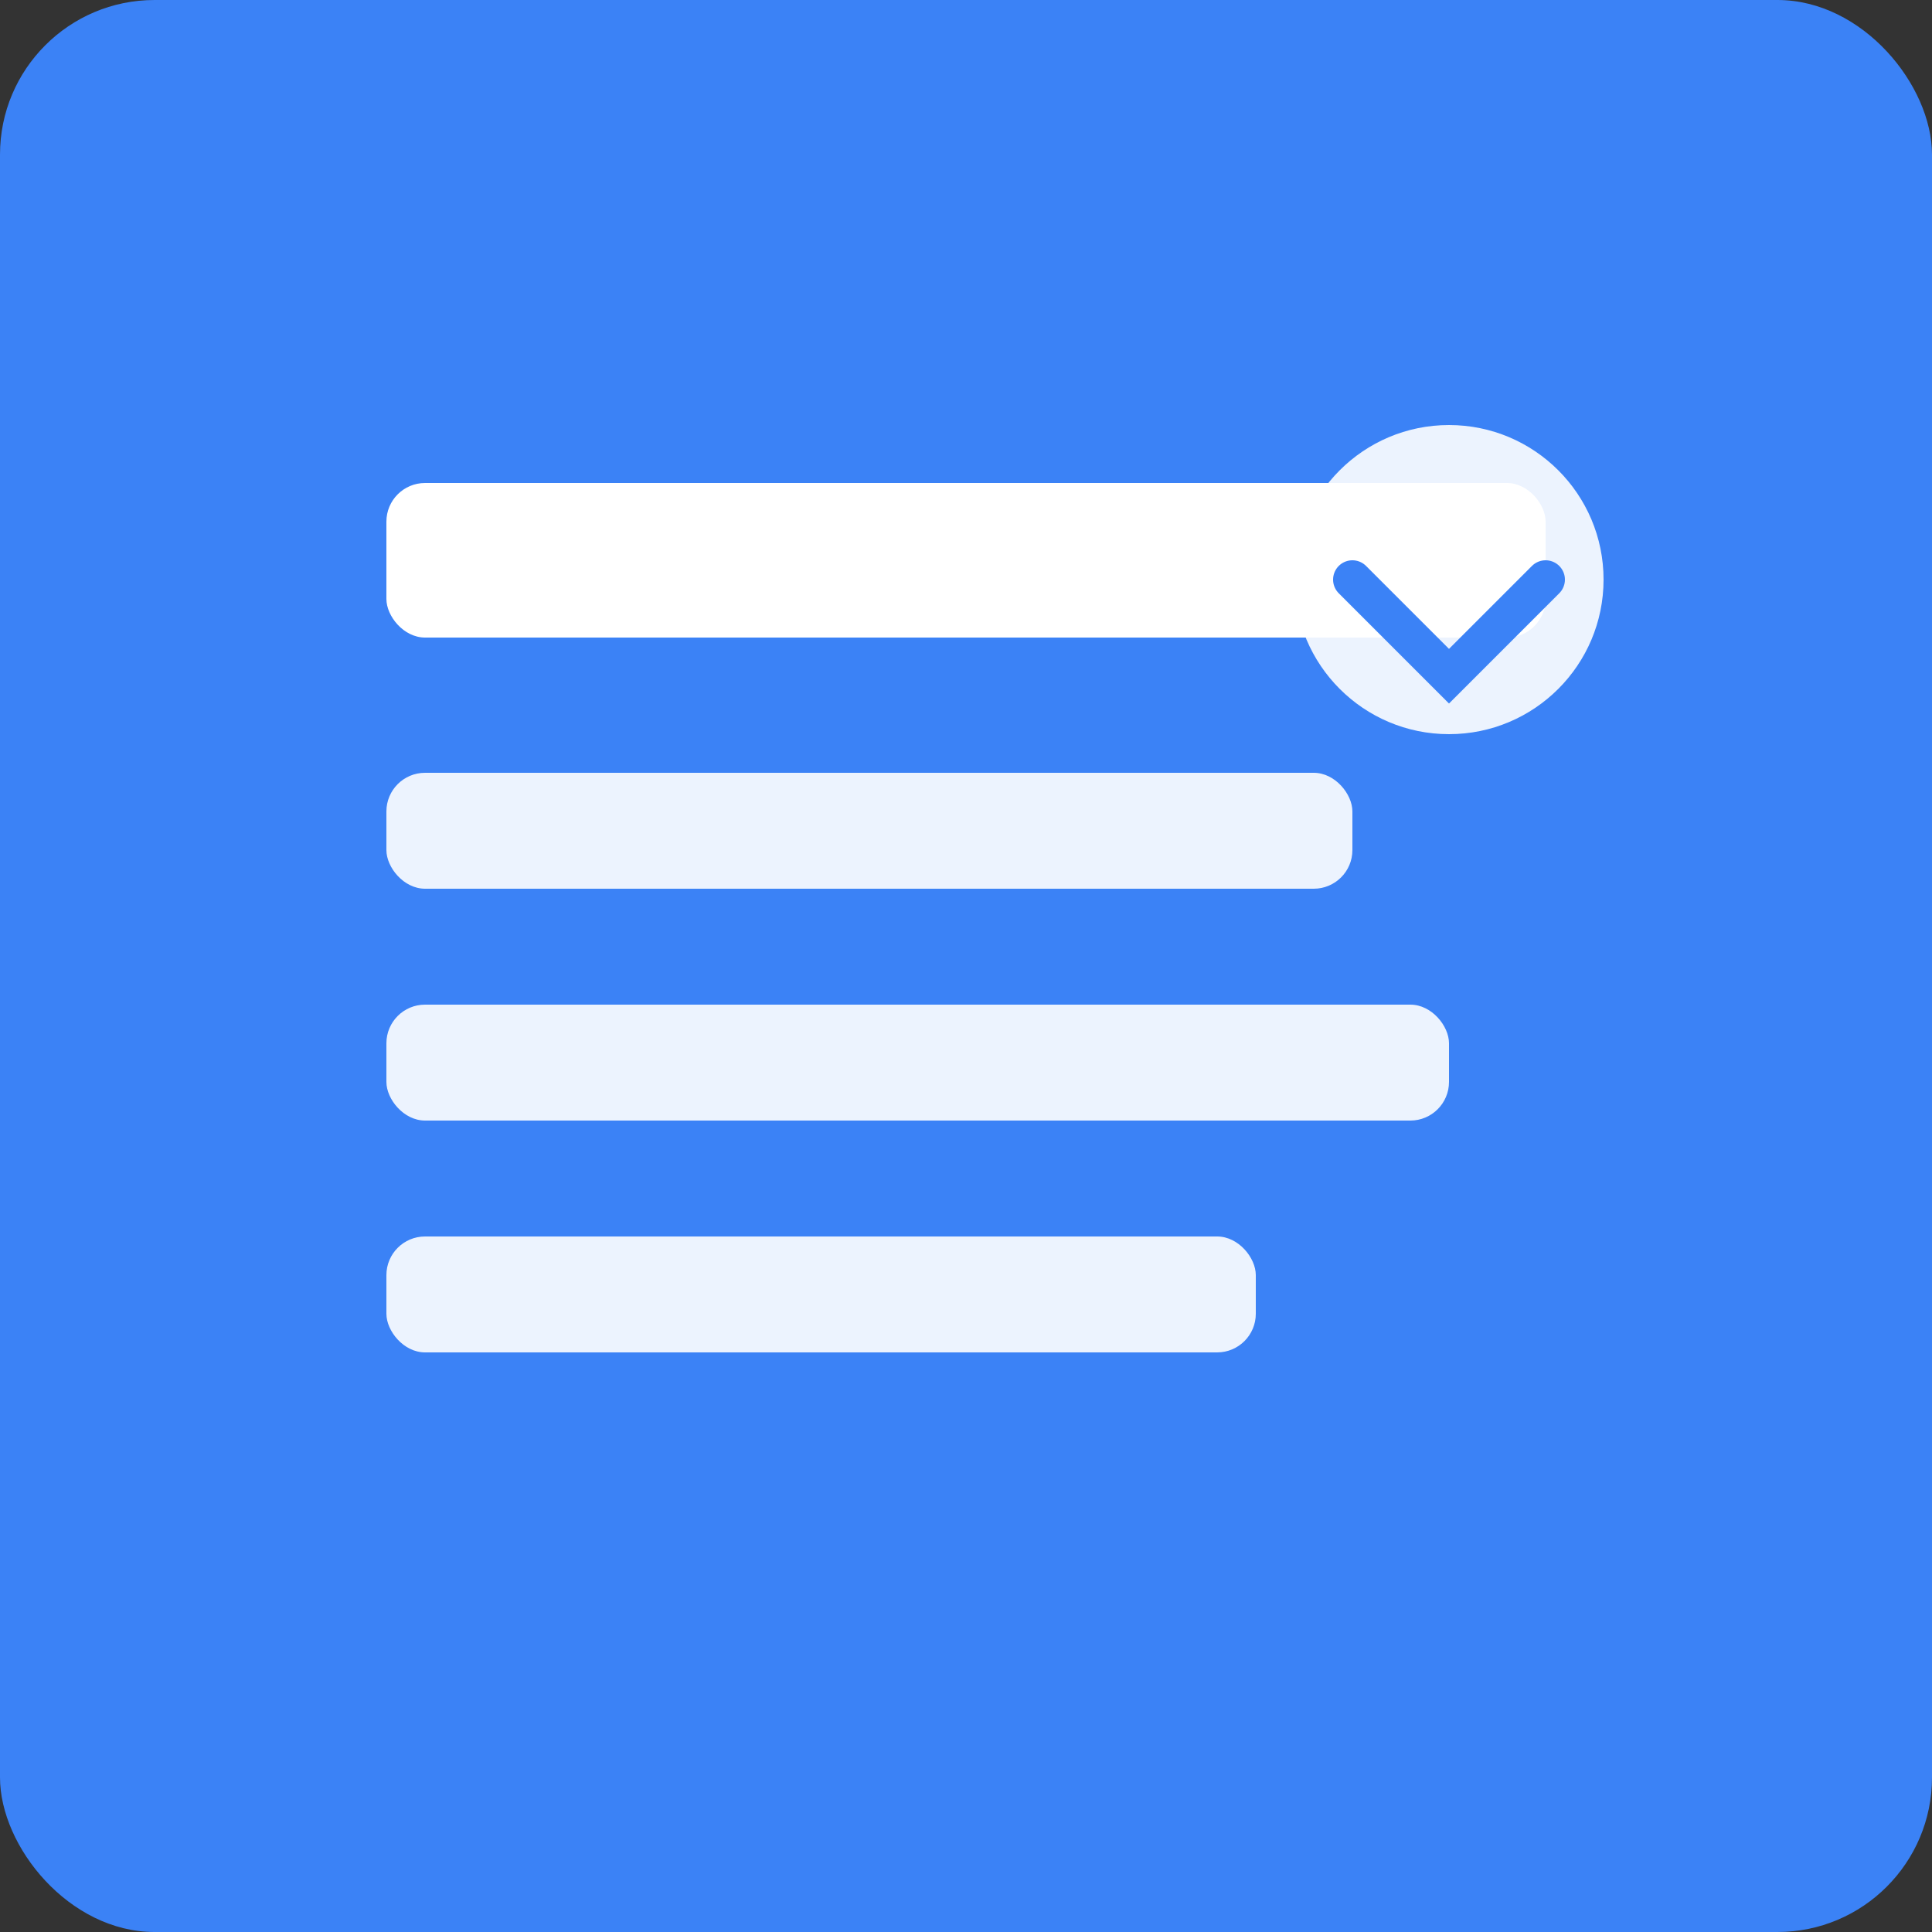 <svg xmlns="http://www.w3.org/2000/svg" viewBox="0 0 100 100" fill="none">
  <rect x="0" y="0" width="100" height="100" fill="#333333" stroke="none"/>
  <rect width="100" height="100" rx="8" fill="#3b82f6"/>
  <rect x="20" y="25" width="60" height="8" rx="2" fill="white"/>
  <rect x="20" y="40" width="50" height="6" rx="2" fill="white" opacity="0.9"/>
  <rect x="20" y="52" width="55" height="6" rx="2" fill="white" opacity="0.9"/>
  <rect x="20" y="64" width="45" height="6" rx="2" fill="white" opacity="0.9"/>
  <circle cx="75" cy="30" r="8" fill="white" opacity="0.9"/>
  <path d="M 70 30 L 75 35 L 80 30" stroke="#3b82f6" stroke-width="2" fill="none" stroke-linecap="round"/>
</svg>


